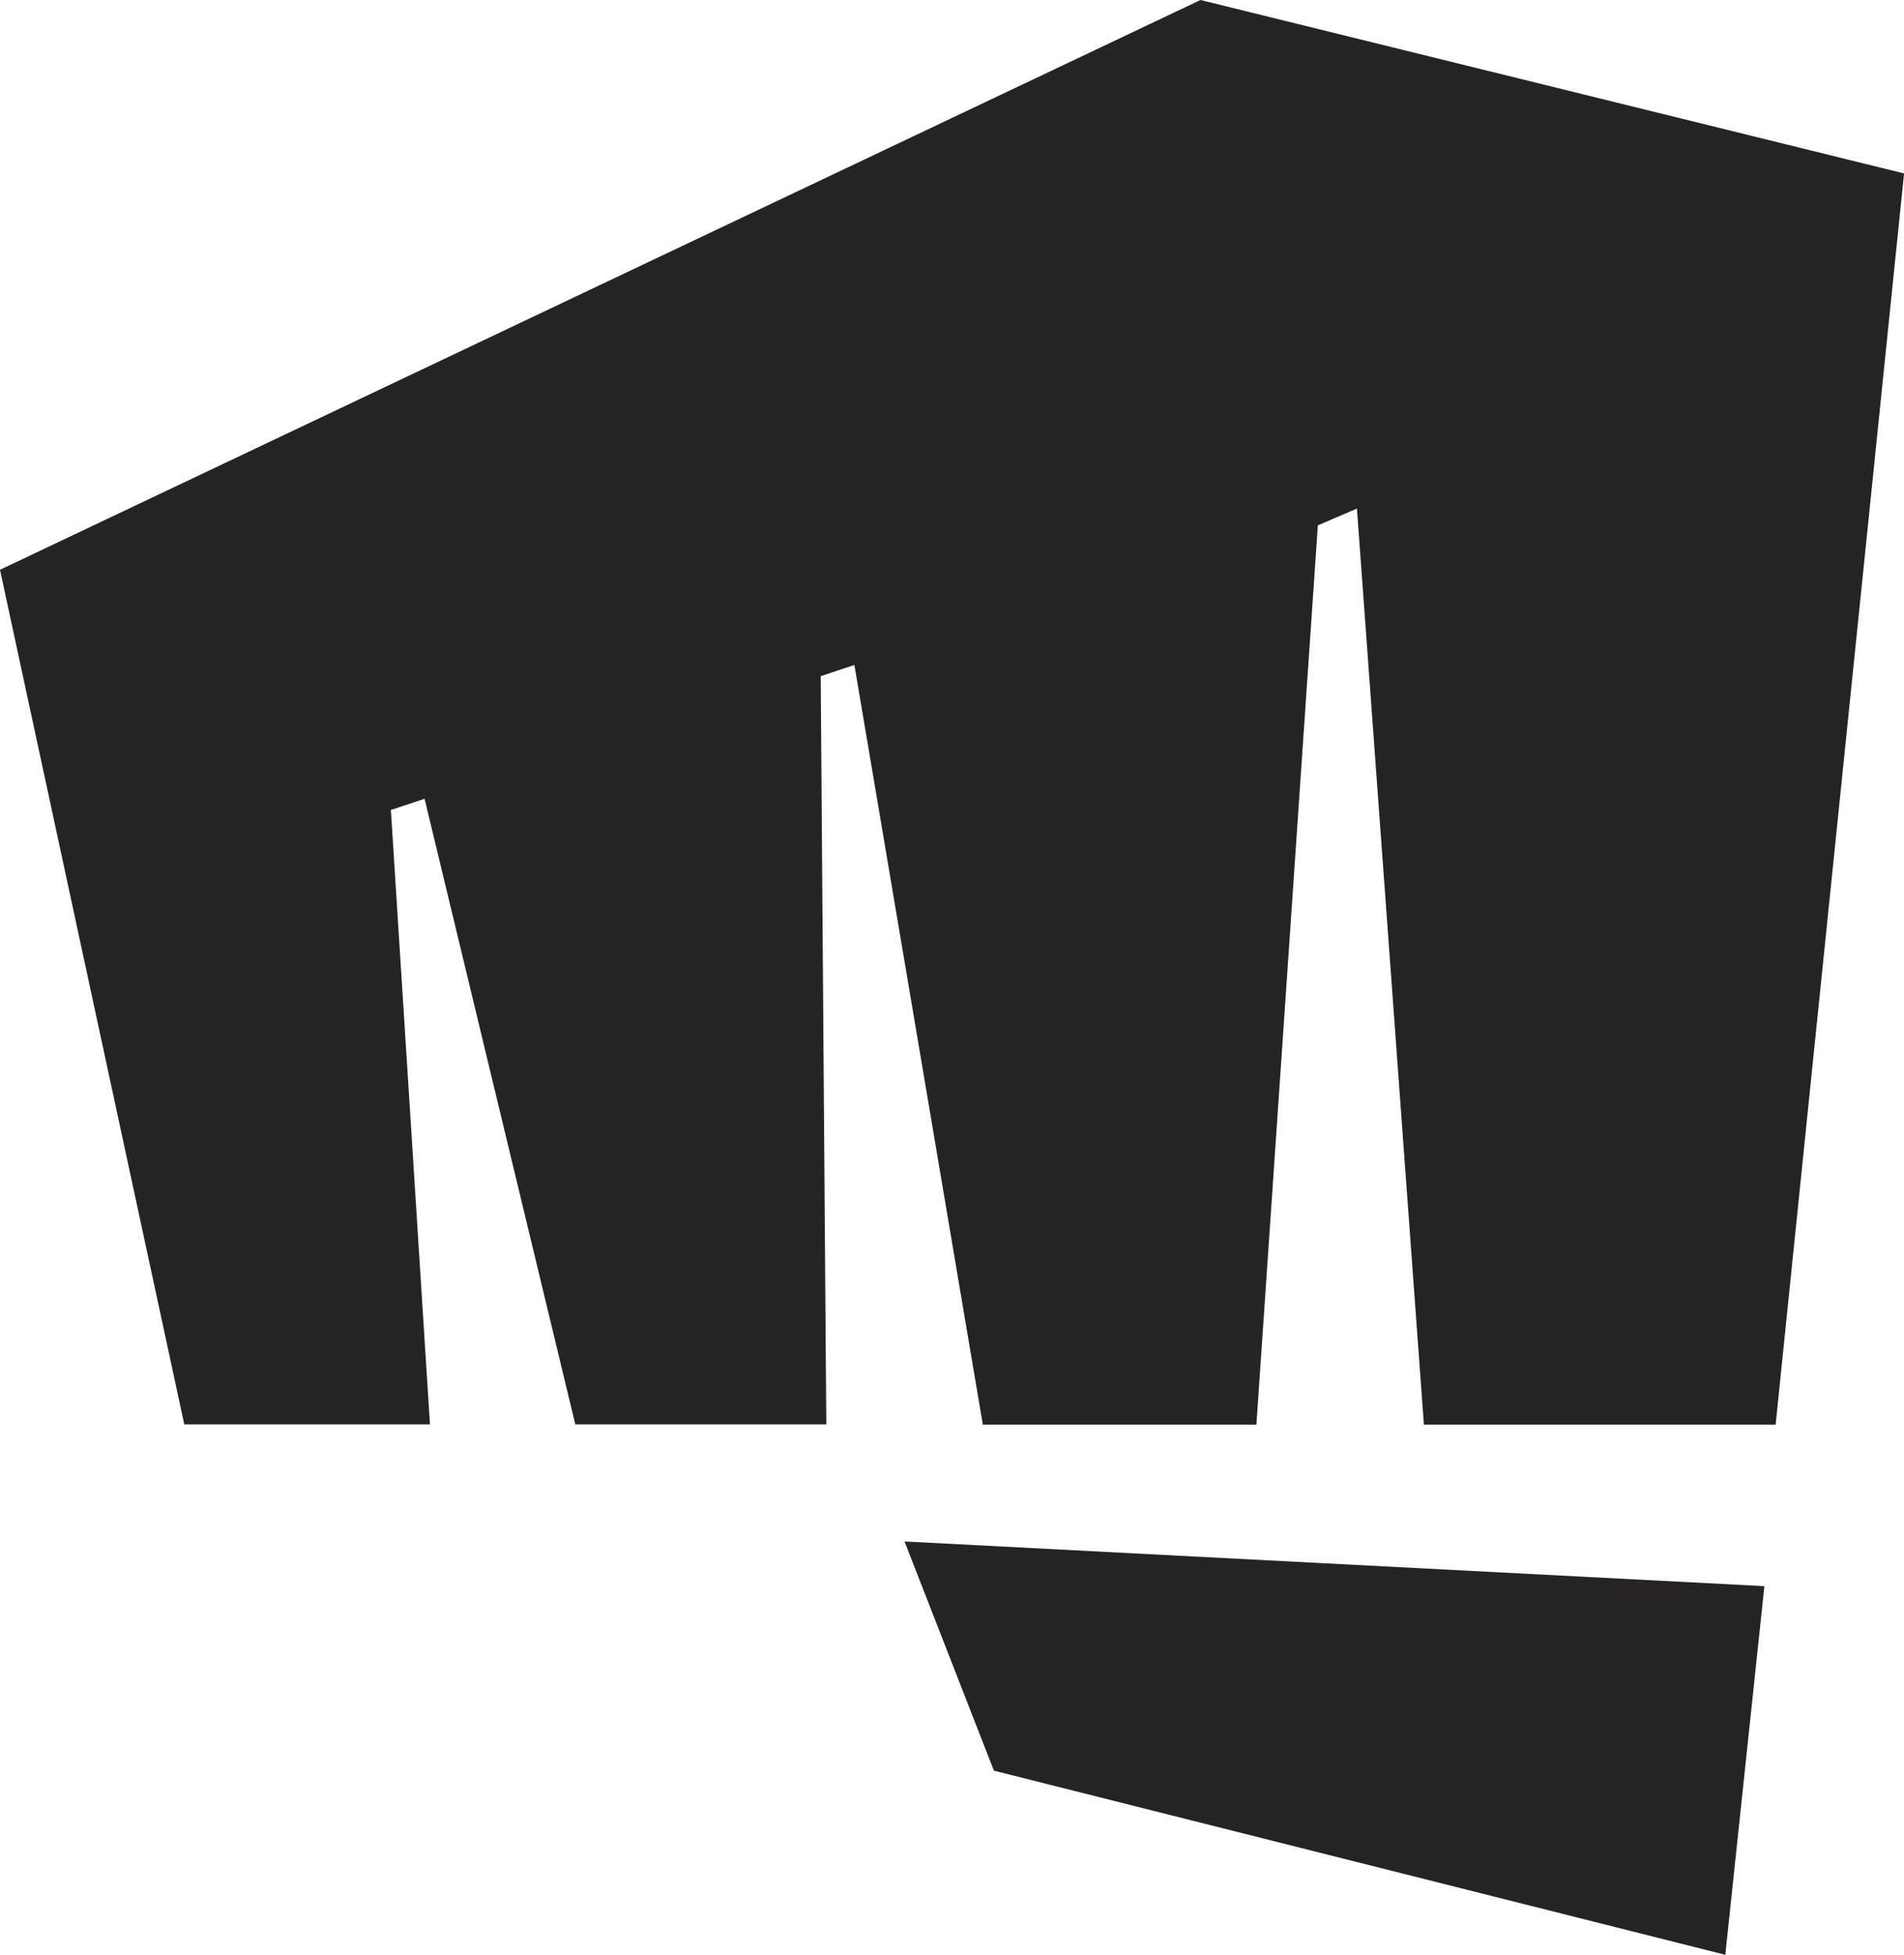 <svg xmlns="http://www.w3.org/2000/svg" width="28.257" height="29.002" viewBox="0 0 28.257 29.002">
  <path id="path2-7" d="M274.187,283.315l-1.326-3.4,12.761.663-.58,5.469Zm3.066-26.268L259.437,265.5l2.735,12.678h3.646l-.58-9.115.5-.166,2.237,9.281H271.7l-.083-11.1.5-.166,1.906,11.27h4.06l.912-13.341.58-.249.994,13.59h5.22l1.906-18.562Z" transform="translate(-259.437 -257.047)" fill="#252423"/>
</svg>

